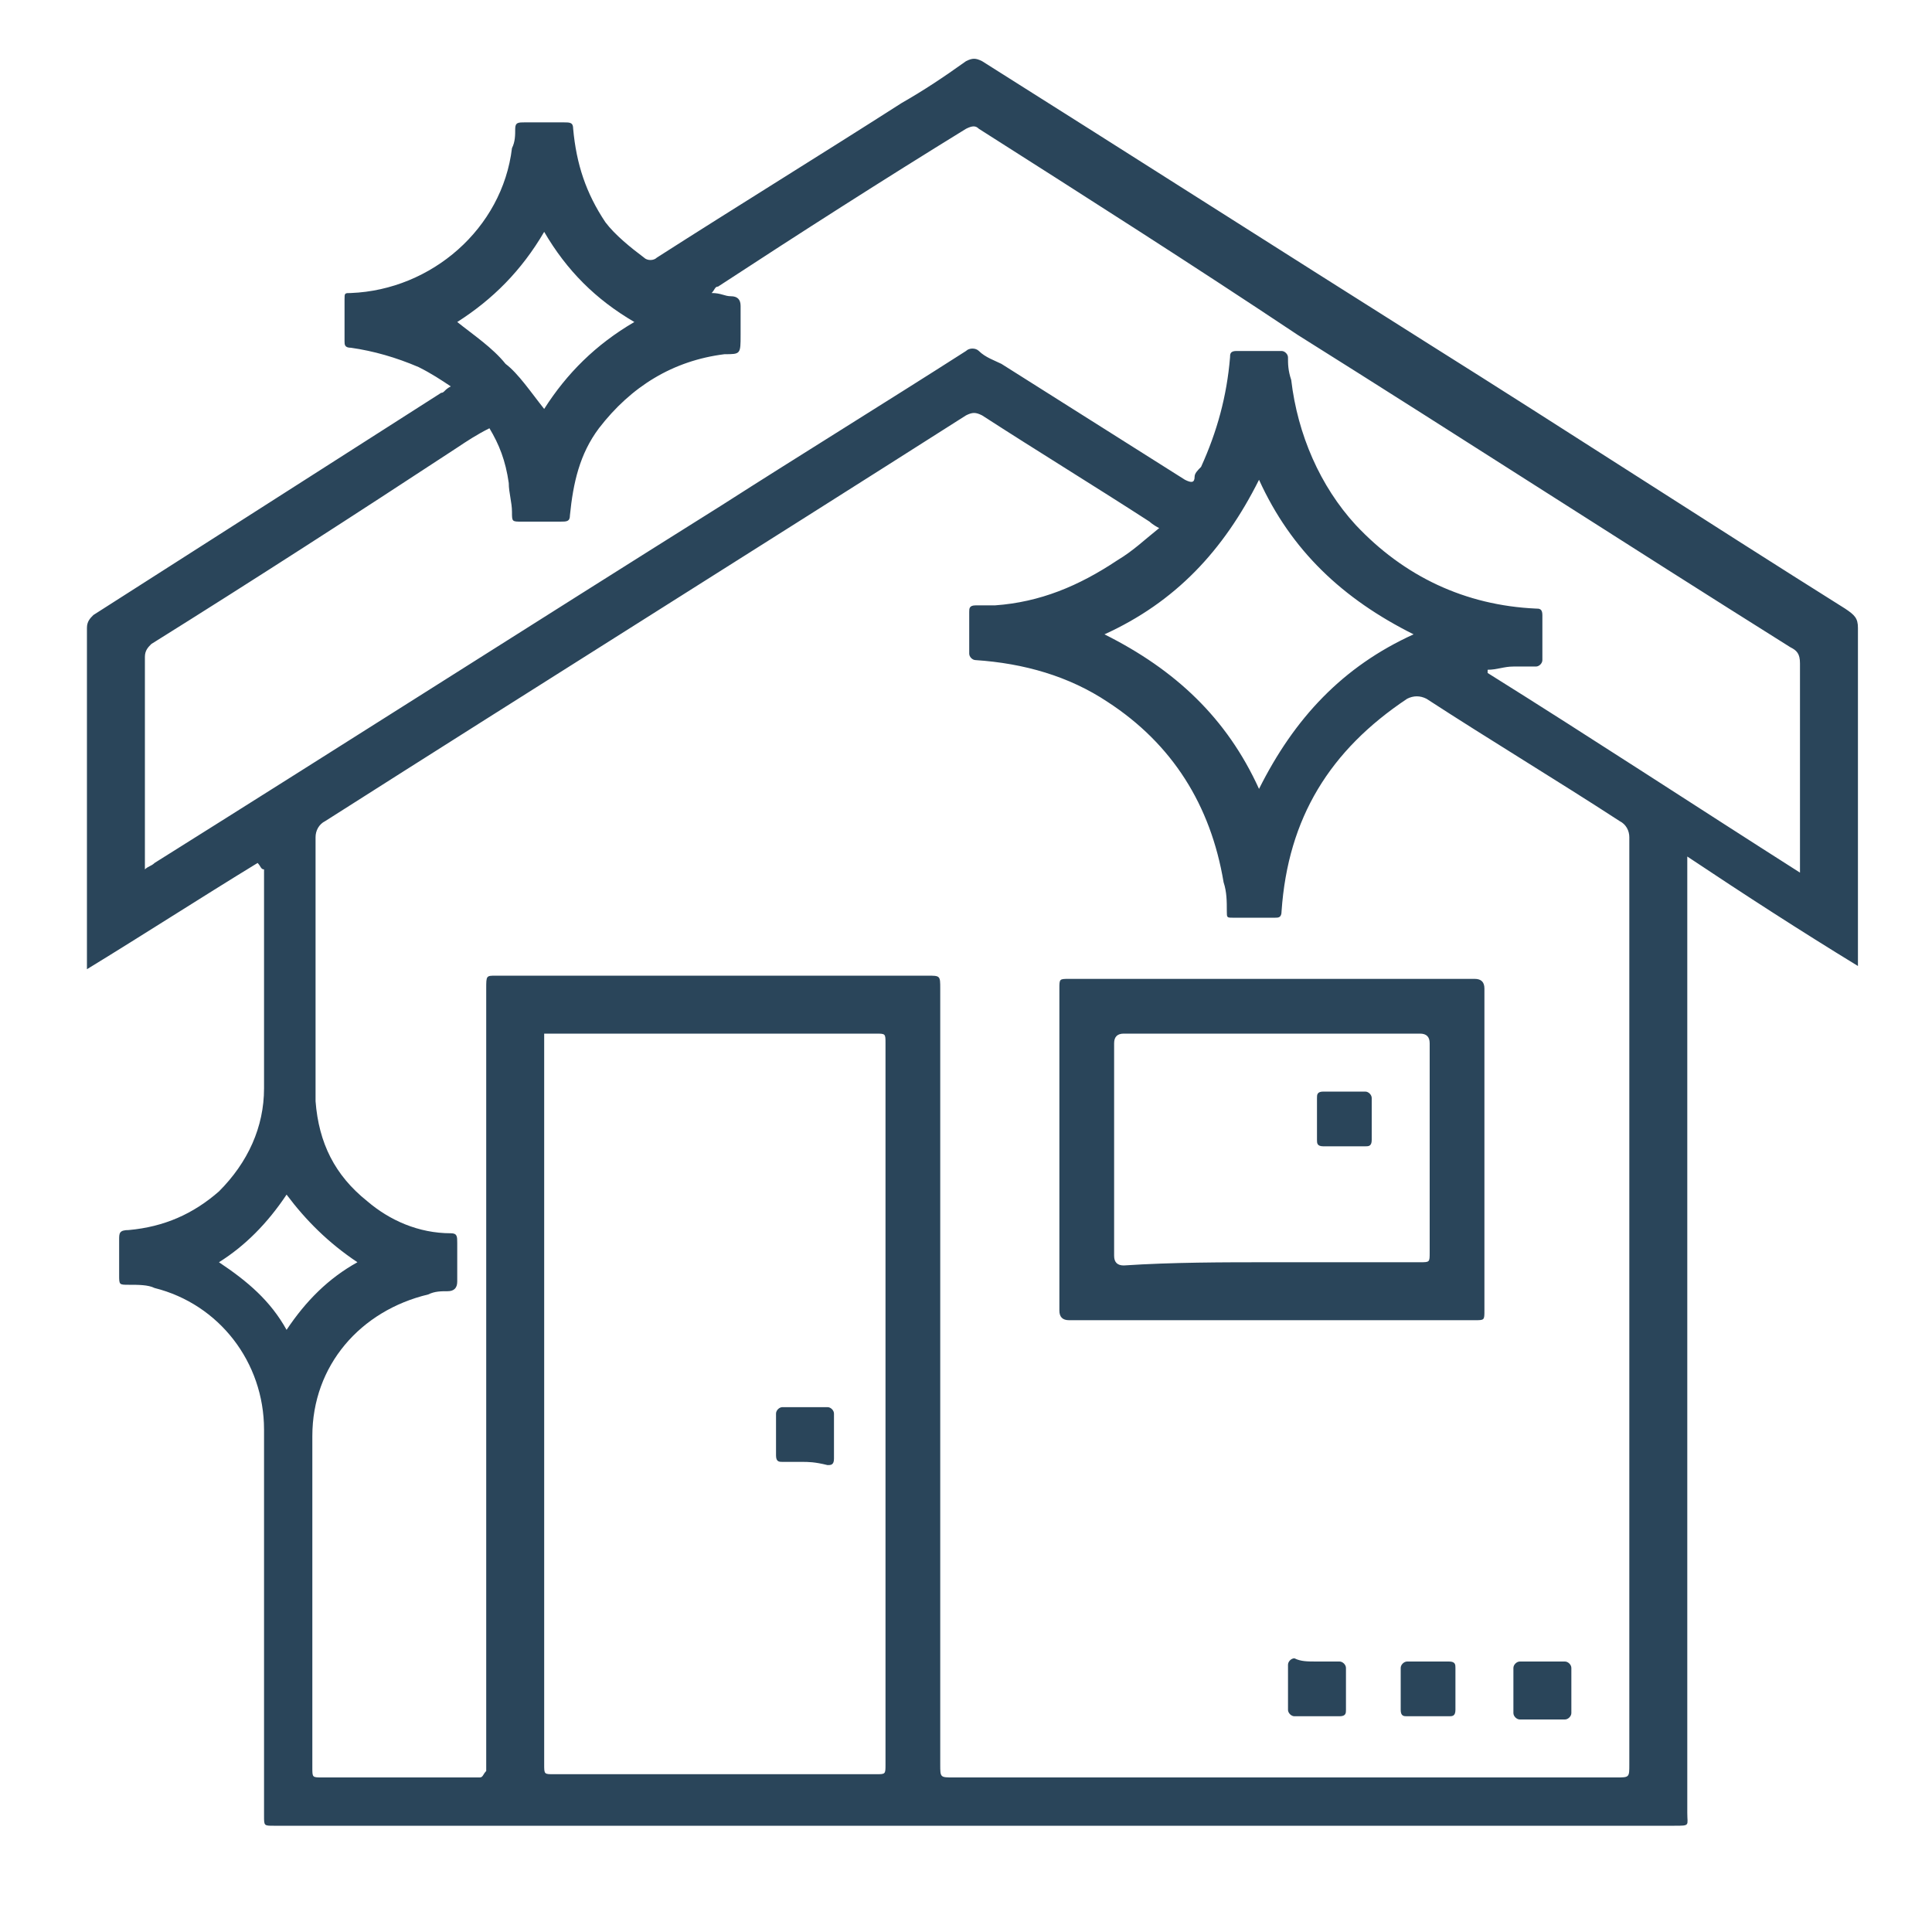 <?xml version="1.0" encoding="utf-8"?>
<!-- Generator: Adobe Illustrator 25.4.1, SVG Export Plug-In . SVG Version: 6.00 Build 0)  -->
<svg version="1.1" id="Layer_1" xmlns="http://www.w3.org/2000/svg" xmlns:xlink="http://www.w3.org/1999/xlink" x="0px" y="0px"
	 viewBox="0 0 60 60" style="enable-background:new 0 0 60 60;" xml:space="preserve">
<style type="text/css">
	.st0{fill:#2A455A;}
</style>
<g>
	<path class="st0" d="M8,26.8c-1.8,1.1-3.5,2.2-5.3,3.3c0-0.1,0-0.2,0-0.3c0-3.4,0-6.9,0-10.3c0-0.2,0.1-0.3,0.2-0.4
		c3.6-2.3,7.2-4.6,10.8-6.9c0.1,0,0.1-0.1,0.3-0.2c-0.3-0.2-0.6-0.4-1-0.6c-0.7-0.3-1.4-0.5-2.1-0.6c-0.2,0-0.2-0.1-0.2-0.2
		c0-0.4,0-0.8,0-1.3c0-0.2,0-0.2,0.2-0.2c2.5-0.1,4.7-2,5-4.5C16,4.4,16,4.2,16,4c0-0.2,0.1-0.2,0.3-0.2c0.4,0,0.8,0,1.2,0
		c0.2,0,0.3,0,0.3,0.2c0.1,1.1,0.4,2,1,2.9C19.1,7.3,19.6,7.7,20,8c0.1,0.1,0.3,0.1,0.4,0c2.5-1.6,5.1-3.2,7.6-4.8
		c0.7-0.4,1.3-0.8,2-1.3c0.2-0.1,0.3-0.1,0.5,0c4.6,2.9,9.3,5.9,13.9,8.8c4.3,2.7,8.6,5.5,12.9,8.2c0.3,0.2,0.4,0.3,0.4,0.6
		c0,3.4,0,6.7,0,10.1c0,0.1,0,0.2,0,0.4c-1.8-1.1-3.5-2.2-5.3-3.4c0,0.2,0,0.3,0,0.4c0,9.8,0,19.5,0,29.3c0,0.4,0.1,0.4-0.4,0.4
		c-14.5,0-28.9,0-43.4,0c0,0-0.1,0-0.1,0c-0.3,0-0.3,0-0.3-0.3c0-4,0-8,0-12c0-2.1-1.4-3.9-3.4-4.4c-0.2-0.1-0.5-0.1-0.8-0.1
		c-0.3,0-0.3,0-0.3-0.3c0-0.4,0-0.8,0-1.1c0-0.2,0-0.3,0.3-0.3c1.1-0.1,2-0.5,2.8-1.2c0.9-0.9,1.4-2,1.4-3.2c0-2.3,0-4.5,0-6.8
		C8.1,27,8.1,26.9,8,26.8z M36,16.4c-0.2-0.1-0.3-0.2-0.3-0.2c-1.7-1.1-3.5-2.2-5.2-3.3c-0.2-0.1-0.3-0.1-0.5,0
		c-6.6,4.2-13.3,8.4-19.9,12.6c-0.2,0.1-0.3,0.3-0.3,0.5c0,2,0,4,0,6c0,0.7,0,1.5,0,2.2c0.1,1.3,0.6,2.3,1.6,3.1
		c0.7,0.6,1.6,1,2.6,1c0.2,0,0.2,0.1,0.2,0.3c0,0.4,0,0.8,0,1.2c0,0.2-0.1,0.3-0.3,0.3c-0.2,0-0.4,0-0.6,0.1
		c-2.1,0.5-3.6,2.2-3.6,4.4c0,3.4,0,6.9,0,10.3c0,0.3,0,0.3,0.3,0.3c1.6,0,3.2,0,4.8,0c0,0,0.1,0,0.1,0c0.1,0,0.1-0.1,0.2-0.2
		c0-0.1,0-0.2,0-0.2c0-8,0-16,0-24.1c0-0.4,0-0.4,0.3-0.4c4.5,0,9,0,13.4,0c0.4,0,0.4,0,0.4,0.4c0,8,0,16.1,0,24.1
		c0,0.4,0,0.4,0.4,0.4c6.9,0,13.8,0,20.6,0c0.4,0,0.4,0,0.4-0.4c0-9.6,0-19.2,0-28.8c0-0.2-0.1-0.4-0.3-0.5c-2-1.3-4-2.5-6-3.8
		c-0.2-0.1-0.4-0.1-0.6,0c-2.4,1.6-3.7,3.7-3.9,6.6c0,0.2-0.1,0.2-0.2,0.2c-0.4,0-0.8,0-1.3,0c-0.2,0-0.2,0-0.2-0.2
		c0-0.3,0-0.6-0.1-0.9c-0.4-2.4-1.6-4.3-3.6-5.6c-1.2-0.8-2.6-1.2-4.1-1.3c-0.1,0-0.2-0.1-0.2-0.2c0-0.4,0-0.9,0-1.3
		c0-0.1,0-0.2,0.2-0.2c0.2,0,0.4,0,0.6,0c1.4-0.1,2.6-0.6,3.8-1.4C35.2,17.1,35.5,16.8,36,16.4z M15.2,13.3c-0.4,0.2-0.7,0.4-1,0.6
		C11,16,7.9,18,4.7,20c-0.1,0.1-0.2,0.2-0.2,0.4c0,2.1,0,4.2,0,6.3c0,0.1,0,0.2,0,0.3c0.1-0.1,0.2-0.1,0.3-0.2
		c5.9-3.7,11.7-7.4,17.6-11.1c2.5-1.6,5.1-3.2,7.6-4.8c0.1-0.1,0.3-0.1,0.4,0c0.2,0.2,0.5,0.3,0.7,0.4c1.9,1.2,3.8,2.4,5.7,3.6
		c0.2,0.1,0.3,0.1,0.3-0.1c0-0.1,0.1-0.2,0.2-0.3c0.5-1.1,0.8-2.2,0.9-3.4c0-0.1,0-0.2,0.2-0.2c0.5,0,0.9,0,1.4,0
		c0.1,0,0.2,0.1,0.2,0.2c0,0.2,0,0.4,0.1,0.7c0.2,1.7,0.9,3.3,2,4.5c1.5,1.6,3.4,2.5,5.6,2.6c0.1,0,0.2,0,0.2,0.2c0,0.5,0,0.9,0,1.4
		c0,0.1-0.1,0.2-0.2,0.2c-0.2,0-0.5,0-0.7,0c-0.3,0-0.5,0.1-0.8,0.1c0,0,0,0.1,0,0.1c3.2,2,6.4,4.1,9.7,6.2c0-0.2,0-0.3,0-0.4
		c0-2,0-4.1,0-6.1c0-0.3-0.1-0.4-0.3-0.5c-5.1-3.2-10.2-6.5-15.3-9.7C37,8.2,33.7,6.1,30.4,4c-0.1-0.1-0.2-0.1-0.4,0
		c-2.6,1.6-5.1,3.2-7.7,4.9c-0.1,0-0.1,0.1-0.2,0.2c0.3,0,0.4,0.1,0.6,0.1c0.2,0,0.3,0.1,0.3,0.3c0,0.3,0,0.6,0,0.9
		c0,0.6,0,0.6-0.5,0.6c-1.6,0.2-2.9,1-3.9,2.3c-0.6,0.8-0.8,1.7-0.9,2.7c0,0.2-0.1,0.2-0.3,0.2c-0.4,0-0.8,0-1.2,0
		c-0.3,0-0.3,0-0.3-0.3c0-0.3-0.1-0.6-0.1-0.9C15.7,14.3,15.5,13.8,15.2,13.3z M16.9,32.1c0,0.1,0,0.2,0,0.3c0,7.5,0,15,0,22.4
		c0,0.3,0,0.3,0.3,0.3c3.3,0,6.7,0,10,0c0.3,0,0.3,0,0.3-0.3c0-7.5,0-14.9,0-22.4c0-0.3,0-0.3-0.3-0.3c-3.4,0-6.7,0-10.1,0
		C17.1,32.1,17,32.1,16.9,32.1z M39.1,14.9c-1.1,2.2-2.6,3.8-4.8,4.8c2.2,1.1,3.8,2.6,4.8,4.8c1.1-2.2,2.6-3.8,4.8-4.8
		C41.7,18.6,40.1,17.1,39.1,14.9z M16.9,12.7c0.7-1.1,1.6-2,2.8-2.7c-1.2-0.7-2.1-1.6-2.8-2.8c-0.7,1.2-1.6,2.1-2.7,2.8
		c0.5,0.4,1.1,0.8,1.5,1.3C16.1,11.6,16.5,12.2,16.9,12.7z M8.9,41.3c0.6-0.9,1.3-1.6,2.2-2.1c-0.9-0.6-1.6-1.3-2.2-2.1
		c-0.6,0.9-1.3,1.6-2.1,2.1C7.7,39.8,8.4,40.4,8.9,41.3z"/>
	<path class="st0" d="M39.5,30.4c2.1,0,4.2,0,6.3,0c0.2,0,0.3,0.1,0.3,0.3c0,3.3,0,6.7,0,10c0,0.3,0,0.3-0.3,0.3
		c-4.2,0-8.4,0-12.6,0c-0.2,0-0.3-0.1-0.3-0.3c0-3.3,0-6.7,0-10c0-0.3,0-0.3,0.3-0.3C35.3,30.4,37.4,30.4,39.5,30.4z M39.5,39.2
		c1.5,0,3.1,0,4.6,0c0.3,0,0.3,0,0.3-0.3c0-2.2,0-4.4,0-6.5c0-0.2-0.1-0.3-0.3-0.3c-3.1,0-6.2,0-9.2,0c-0.2,0-0.3,0.1-0.3,0.3
		c0,2.2,0,4.4,0,6.6c0,0.2,0.1,0.3,0.3,0.3C36.4,39.2,38,39.2,39.5,39.2z"/>
	<path class="st0" d="M40.9,51.6c0.2,0,0.4,0,0.7,0c0.1,0,0.2,0.1,0.2,0.2c0,0.4,0,0.9,0,1.3c0,0.1,0,0.2-0.2,0.2
		c-0.5,0-0.9,0-1.4,0c-0.1,0-0.2-0.1-0.2-0.2c0-0.5,0-0.9,0-1.4c0-0.1,0.1-0.2,0.2-0.2C40.4,51.6,40.6,51.6,40.9,51.6z"/>
	<path class="st0" d="M44.4,53.3c-0.2,0-0.4,0-0.7,0c-0.1,0-0.2,0-0.2-0.2c0-0.4,0-0.9,0-1.3c0-0.1,0.1-0.2,0.2-0.2
		c0.4,0,0.9,0,1.3,0c0.2,0,0.2,0.1,0.2,0.2c0,0.4,0,0.9,0,1.3c0,0.2-0.1,0.2-0.2,0.2C44.8,53.3,44.6,53.3,44.4,53.3z"/>
	<path class="st0" d="M48.8,52.5c0,0.2,0,0.4,0,0.7c0,0.1-0.1,0.2-0.2,0.2c-0.5,0-0.9,0-1.4,0c-0.1,0-0.2-0.1-0.2-0.2
		c0-0.5,0-0.9,0-1.4c0-0.1,0.1-0.2,0.2-0.2c0.5,0,0.9,0,1.4,0c0.1,0,0.2,0.1,0.2,0.2C48.8,52,48.8,52.3,48.8,52.5z"/>
	<path class="st0" d="M24.9,45.4c-0.2,0-0.4,0-0.6,0c-0.1,0-0.2,0-0.2-0.2c0-0.4,0-0.9,0-1.3c0-0.1,0.1-0.2,0.2-0.2
		c0.5,0,0.9,0,1.4,0c0.1,0,0.2,0.1,0.2,0.2c0,0.5,0,0.9,0,1.4c0,0.2-0.1,0.2-0.2,0.2C25.3,45.4,25.1,45.4,24.9,45.4z"/>
	<path class="st0" d="M40.9,34.8c0-0.2,0-0.4,0-0.7c0-0.1,0-0.2,0.2-0.2c0.4,0,0.9,0,1.3,0c0.1,0,0.2,0.1,0.2,0.2c0,0.4,0,0.9,0,1.3
		c0,0.2-0.1,0.2-0.2,0.2c-0.4,0-0.9,0-1.3,0c-0.2,0-0.2-0.1-0.2-0.2C40.9,35.2,40.9,35,40.9,34.8z"/>
</g>
</svg>

